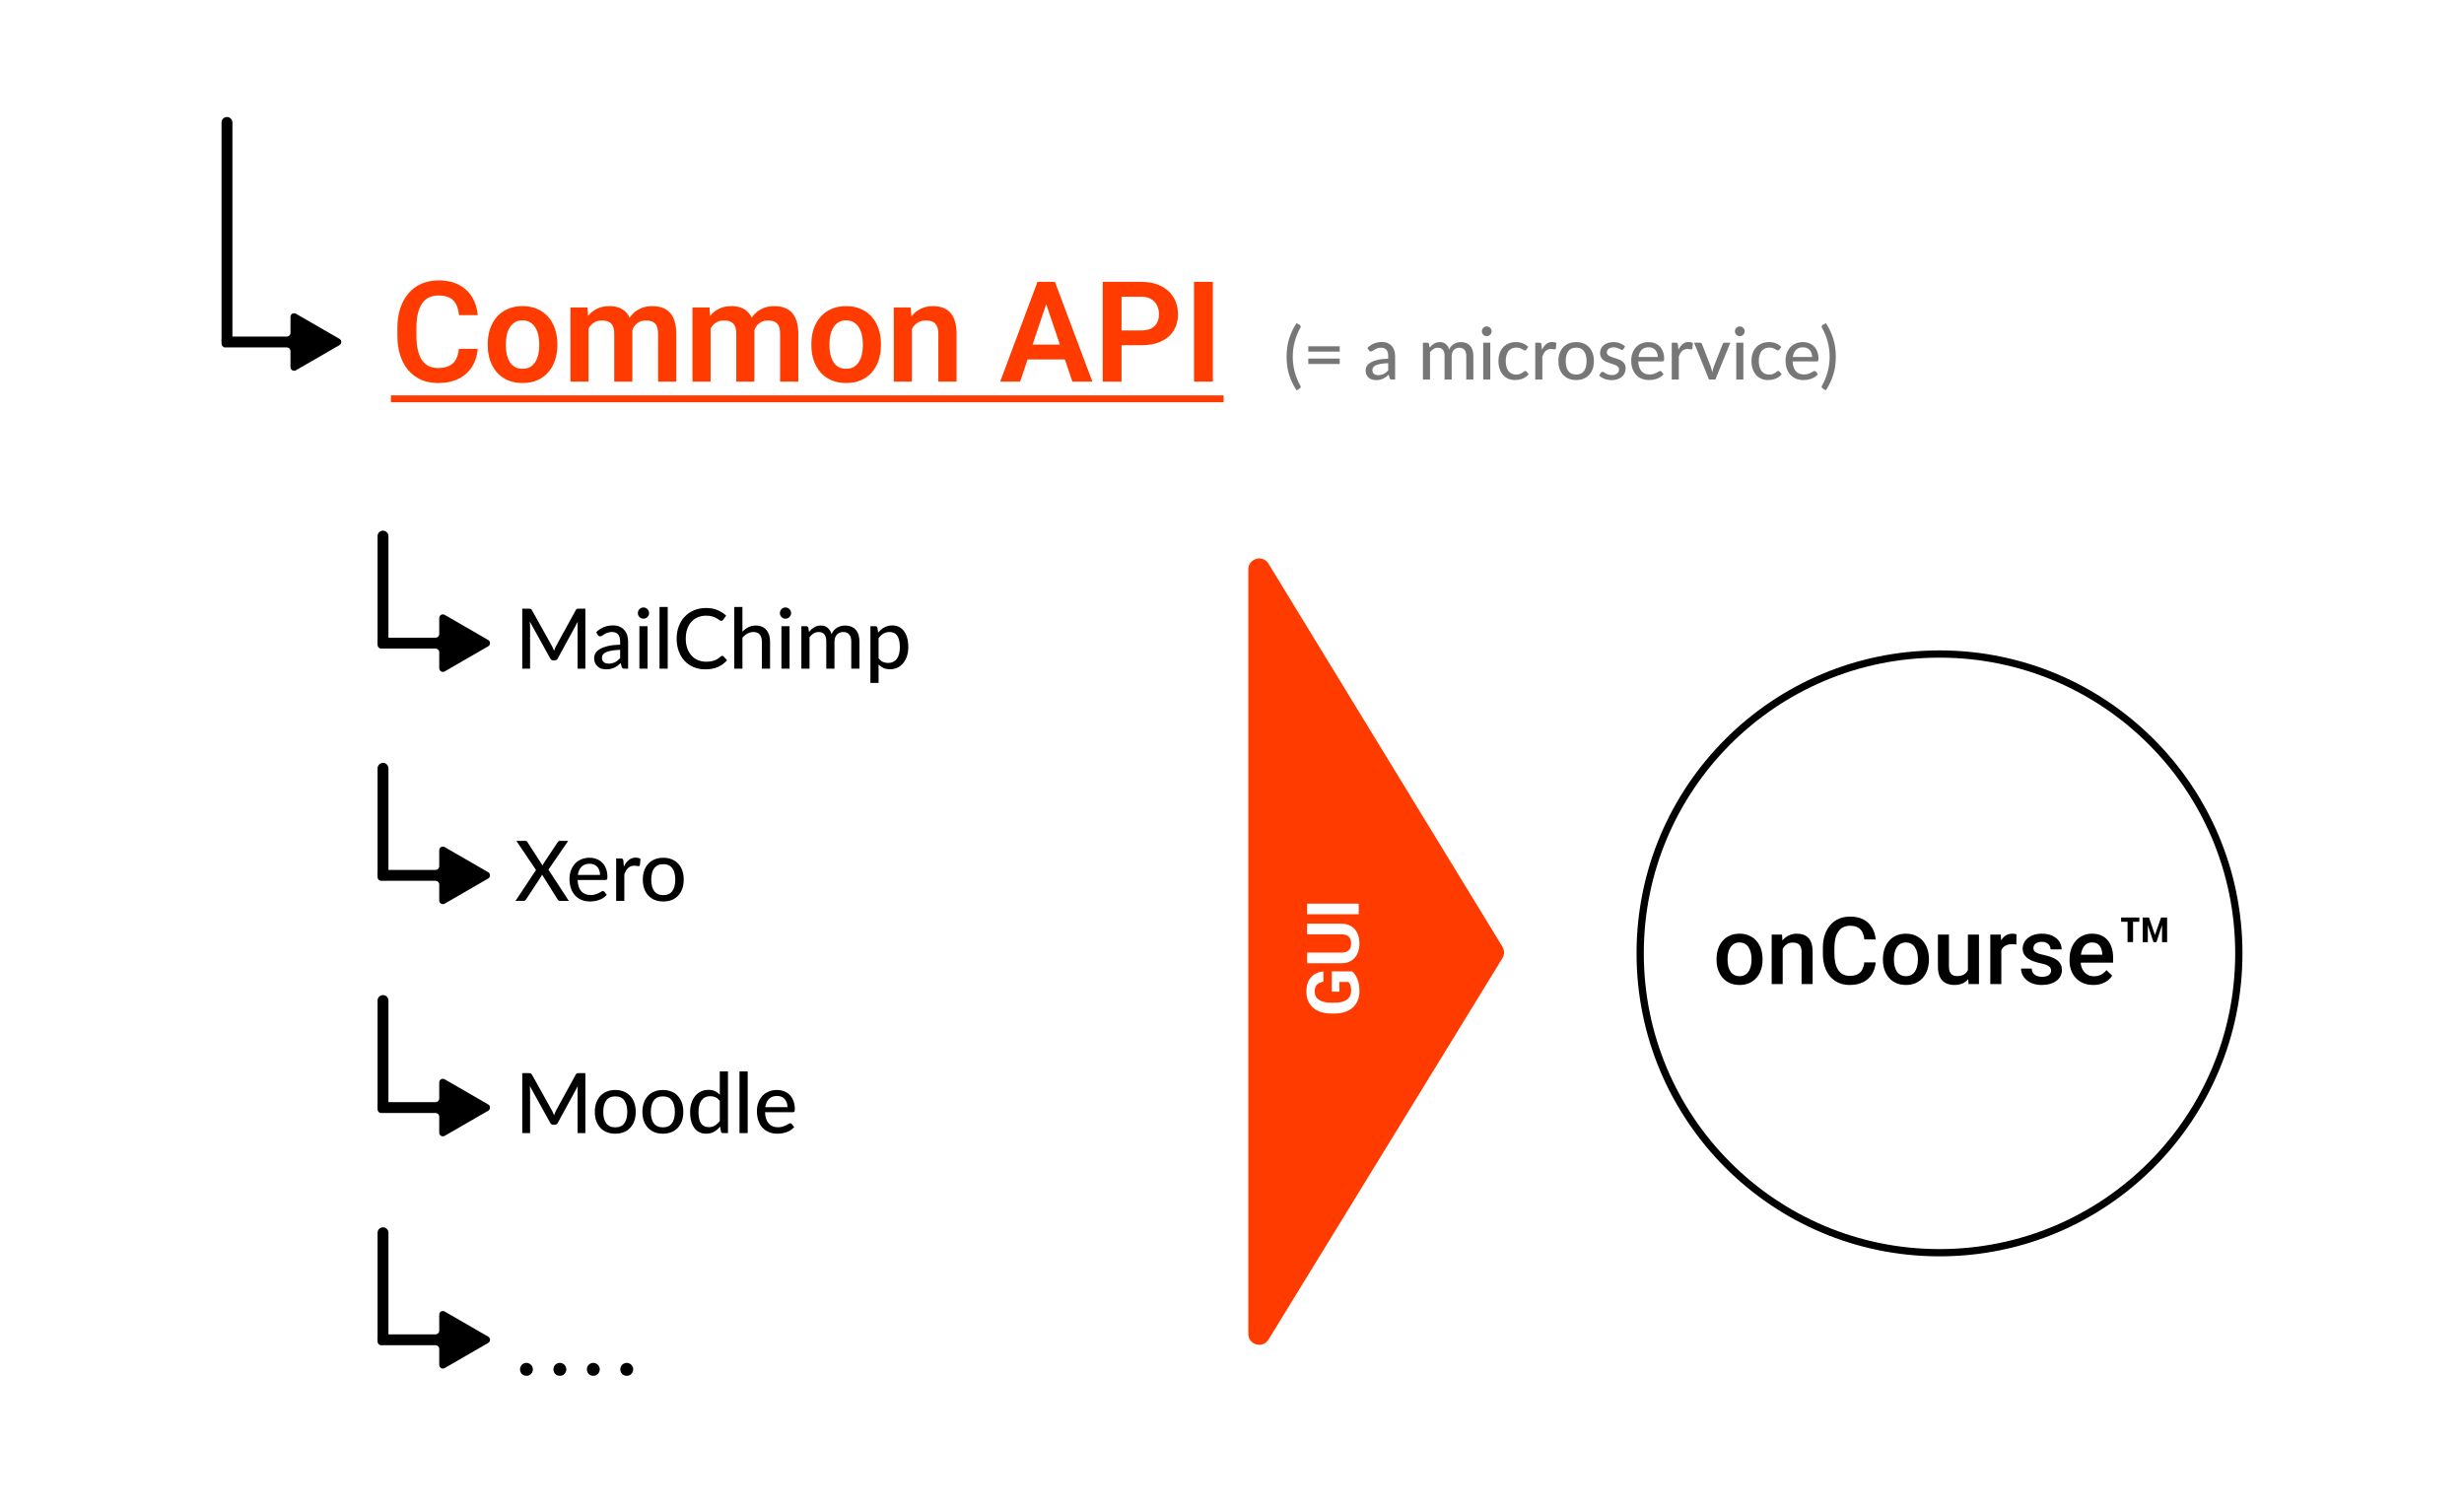 <svg width="737" height="452" viewBox="0 0 737 452" fill="none" xmlns="http://www.w3.org/2000/svg">
<rect width="737" height="452" fill="white"/>
<path fill-rule="evenodd" clip-rule="evenodd" d="M86.883 94.766C86.883 93.931 87.787 93.409 88.511 93.827L101.534 101.345C102.257 101.763 102.257 102.807 101.534 103.225L88.511 110.744C87.787 111.161 86.883 110.639 86.883 109.804V104.998C86.883 104.399 86.397 103.913 85.798 103.913H67.349C66.749 103.913 66.264 103.427 66.264 102.828V101.742C66.264 101.143 66.749 100.657 67.349 100.657H85.798C86.397 100.657 86.883 100.171 86.883 99.572V94.766Z" fill="black"/>
<path fill-rule="evenodd" clip-rule="evenodd" d="M67.891 35C68.79 35 69.519 35.729 69.519 36.628V101.741C69.519 102.641 68.79 103.369 67.891 103.369V103.369C66.993 103.369 66.264 102.641 66.264 101.741V36.628C66.264 35.729 66.993 35 67.891 35V35Z" fill="black"/>
<path fill-rule="evenodd" clip-rule="evenodd" d="M131.379 184.839C131.379 184.003 132.283 183.481 133.006 183.899L146.029 191.417C146.753 191.835 146.753 192.879 146.029 193.297L133.006 200.816C132.283 201.234 131.379 200.711 131.379 199.876V195.07C131.379 194.471 130.893 193.985 130.293 193.985H114.015C113.416 193.985 112.93 193.499 112.93 192.9V191.815C112.93 191.215 113.416 190.729 114.015 190.729H130.293C130.893 190.729 131.379 190.244 131.379 189.644V184.839Z" fill="black"/>
<path fill-rule="evenodd" clip-rule="evenodd" d="M114.558 158.715C115.457 158.715 116.185 159.444 116.185 160.343V191.814C116.185 192.713 115.457 193.442 114.558 193.442V193.442C113.658 193.442 112.93 192.713 112.93 191.814V160.343C112.93 159.444 113.658 158.715 114.558 158.715V158.715Z" fill="black"/>
<path fill-rule="evenodd" clip-rule="evenodd" d="M131.379 254.296C131.379 253.46 132.283 252.938 133.006 253.356L146.029 260.875C146.753 261.292 146.753 262.336 146.029 262.754L133.006 270.273C132.283 270.691 131.379 270.168 131.379 269.333V264.527C131.379 263.928 130.893 263.442 130.293 263.442H114.015C113.416 263.442 112.93 262.956 112.93 262.357V261.272C112.93 260.672 113.416 260.187 114.015 260.187H130.293C130.893 260.187 131.379 259.701 131.379 259.101V254.296Z" fill="black"/>
<path fill-rule="evenodd" clip-rule="evenodd" d="M114.558 228.172C115.457 228.172 116.185 228.901 116.185 229.8V261.271C116.185 262.17 115.457 262.899 114.558 262.899V262.899C113.658 262.899 112.93 262.17 112.93 261.271V229.8C112.93 228.901 113.658 228.172 114.558 228.172V228.172Z" fill="black"/>
<path fill-rule="evenodd" clip-rule="evenodd" d="M131.379 323.749C131.379 322.913 132.283 322.391 133.006 322.809L146.029 330.328C146.753 330.745 146.753 331.79 146.029 332.207L133.006 339.726C132.283 340.144 131.379 339.622 131.379 338.786V333.981C131.379 333.381 130.893 332.895 130.293 332.895H114.015C113.416 332.895 112.93 332.409 112.93 331.81V330.725C112.93 330.126 113.416 329.64 114.015 329.64H130.293C130.893 329.64 131.379 329.154 131.379 328.554V323.749Z" fill="black"/>
<path fill-rule="evenodd" clip-rule="evenodd" d="M114.558 297.625C115.457 297.625 116.185 298.354 116.185 299.253V330.724C116.185 331.623 115.457 332.352 114.558 332.352V332.352C113.658 332.352 112.93 331.623 112.93 330.724V299.253C112.93 298.354 113.658 297.625 114.558 297.625V297.625Z" fill="black"/>
<path fill-rule="evenodd" clip-rule="evenodd" d="M131.379 393.202C131.379 392.367 132.283 391.844 133.006 392.262L146.029 399.781C146.753 400.198 146.753 401.243 146.029 401.66L133.006 409.179C132.283 409.597 131.379 409.075 131.379 408.239V403.434C131.379 402.834 130.893 402.348 130.293 402.348H114.015C113.416 402.348 112.93 401.863 112.93 401.263V400.178C112.93 399.579 113.416 399.093 114.015 399.093H130.293C130.893 399.093 131.379 398.607 131.379 398.008V393.202Z" fill="black"/>
<path fill-rule="evenodd" clip-rule="evenodd" d="M114.558 367.078C115.457 367.078 116.185 367.807 116.185 368.706V400.178C116.185 401.077 115.457 401.805 114.558 401.805V401.805C113.658 401.805 112.93 401.077 112.93 400.178V368.706C112.93 367.807 113.658 367.078 114.558 367.078V367.078Z" fill="black"/>
<path d="M175.088 182.044V199.994H172.763V187.219C172.763 187.027 172.767 186.823 172.775 186.607C172.792 186.39 172.808 186.169 172.825 185.944L166.85 196.907C166.642 197.315 166.321 197.519 165.888 197.519H165.513C165.079 197.519 164.763 197.315 164.563 196.907L158.475 185.907C158.525 186.373 158.55 186.811 158.55 187.219V199.994H156.213V182.044H158.188C158.421 182.044 158.6 182.069 158.725 182.119C158.858 182.161 158.983 182.286 159.1 182.494L165.1 193.244C165.217 193.461 165.325 193.69 165.425 193.932C165.525 194.173 165.621 194.415 165.713 194.657C165.888 194.165 166.092 193.69 166.325 193.232L172.213 182.494C172.321 182.286 172.438 182.161 172.563 182.119C172.696 182.069 172.879 182.044 173.113 182.044H175.088ZM185.487 194.357C184.495 194.39 183.653 194.469 182.962 194.594C182.27 194.711 181.708 194.869 181.274 195.069C180.841 195.269 180.528 195.507 180.337 195.782C180.145 196.048 180.049 196.348 180.049 196.682C180.049 196.998 180.099 197.273 180.199 197.507C180.308 197.732 180.449 197.919 180.624 198.069C180.808 198.211 181.02 198.315 181.262 198.382C181.503 198.448 181.766 198.482 182.049 198.482C182.424 198.482 182.766 198.444 183.074 198.369C183.391 198.294 183.687 198.19 183.962 198.057C184.237 197.915 184.499 197.744 184.749 197.544C184.999 197.344 185.245 197.115 185.487 196.857V194.357ZM178.337 189.069C179.045 188.394 179.812 187.89 180.637 187.557C181.47 187.223 182.383 187.057 183.374 187.057C184.099 187.057 184.741 187.177 185.299 187.419C185.858 187.652 186.328 187.982 186.712 188.407C187.095 188.832 187.383 189.34 187.574 189.932C187.774 190.523 187.874 191.177 187.874 191.894V199.994H186.787C186.545 199.994 186.362 199.957 186.237 199.882C186.112 199.798 186.012 199.648 185.937 199.432L185.674 198.319C185.349 198.619 185.028 198.886 184.712 199.119C184.395 199.344 184.062 199.54 183.712 199.707C183.37 199.865 183.003 199.986 182.612 200.069C182.22 200.152 181.787 200.194 181.312 200.194C180.812 200.194 180.341 200.127 179.899 199.994C179.466 199.852 179.087 199.64 178.762 199.357C178.437 199.073 178.178 198.719 177.987 198.294C177.803 197.869 177.712 197.373 177.712 196.807C177.712 196.307 177.845 195.827 178.112 195.369C178.387 194.902 178.828 194.486 179.437 194.119C180.053 193.752 180.853 193.452 181.837 193.219C182.828 192.986 184.045 192.852 185.487 192.819V191.894C185.487 190.936 185.283 190.219 184.874 189.744C184.466 189.269 183.866 189.032 183.074 189.032C182.541 189.032 182.091 189.098 181.724 189.232C181.366 189.365 181.053 189.515 180.787 189.682C180.528 189.84 180.299 189.986 180.099 190.119C179.908 190.252 179.708 190.319 179.499 190.319C179.333 190.319 179.187 190.273 179.062 190.182C178.945 190.09 178.849 189.982 178.774 189.857L178.337 189.069ZM193.687 187.294V199.994H191.25V187.294H193.687ZM194.15 183.369C194.15 183.594 194.104 183.811 194.012 184.019C193.921 184.219 193.796 184.398 193.637 184.557C193.487 184.707 193.308 184.827 193.1 184.919C192.891 185.002 192.675 185.044 192.45 185.044C192.225 185.044 192.012 185.002 191.812 184.919C191.612 184.827 191.433 184.707 191.275 184.557C191.125 184.398 191.004 184.219 190.912 184.019C190.829 183.811 190.787 183.594 190.787 183.369C190.787 183.136 190.829 182.919 190.912 182.719C191.004 182.511 191.125 182.332 191.275 182.182C191.433 182.023 191.612 181.902 191.812 181.819C192.012 181.727 192.225 181.682 192.45 181.682C192.675 181.682 192.891 181.727 193.1 181.819C193.308 181.902 193.487 182.023 193.637 182.182C193.796 182.332 193.921 182.511 194.012 182.719C194.104 182.919 194.15 183.136 194.15 183.369ZM199.716 181.544V199.994H197.266V181.544H199.716ZM216.016 196.144C216.166 196.144 216.295 196.202 216.403 196.319L217.453 197.469C216.72 198.336 215.824 199.007 214.766 199.482C213.716 199.957 212.449 200.194 210.966 200.194C209.666 200.194 208.486 199.969 207.428 199.519C206.378 199.069 205.478 198.44 204.728 197.632C203.986 196.823 203.411 195.857 203.003 194.732C202.595 193.607 202.391 192.369 202.391 191.019C202.391 189.669 202.603 188.432 203.028 187.307C203.461 186.182 204.066 185.215 204.841 184.407C205.616 183.598 206.541 182.969 207.616 182.519C208.699 182.069 209.895 181.844 211.203 181.844C212.478 181.844 213.611 182.052 214.603 182.469C215.595 182.886 216.457 183.44 217.191 184.132L216.316 185.369C216.257 185.461 216.182 185.536 216.091 185.594C216.007 185.652 215.895 185.682 215.753 185.682C215.595 185.682 215.407 185.602 215.191 185.444C214.982 185.286 214.703 185.111 214.353 184.919C214.011 184.719 213.586 184.54 213.078 184.382C212.57 184.223 211.936 184.144 211.178 184.144C210.286 184.144 209.47 184.302 208.728 184.619C207.986 184.927 207.345 185.377 206.803 185.969C206.27 186.552 205.853 187.273 205.553 188.132C205.261 188.982 205.116 189.944 205.116 191.019C205.116 192.111 205.27 193.082 205.578 193.932C205.886 194.782 206.311 195.502 206.853 196.094C207.395 196.686 208.032 197.136 208.766 197.444C209.499 197.752 210.291 197.907 211.141 197.907C211.657 197.907 212.12 197.877 212.528 197.819C212.945 197.752 213.324 197.657 213.666 197.532C214.016 197.407 214.345 197.248 214.653 197.057C214.961 196.857 215.266 196.619 215.566 196.344C215.632 196.286 215.703 196.24 215.778 196.207C215.853 196.165 215.932 196.144 216.016 196.144ZM222.066 188.907C222.599 188.365 223.187 187.927 223.829 187.594C224.479 187.261 225.224 187.094 226.066 187.094C226.766 187.094 227.379 187.211 227.904 187.444C228.437 187.677 228.883 188.007 229.241 188.432C229.599 188.848 229.87 189.352 230.054 189.944C230.237 190.536 230.329 191.19 230.329 191.907V199.994H227.879V191.907C227.879 190.998 227.67 190.294 227.254 189.794C226.837 189.286 226.199 189.032 225.341 189.032C224.716 189.032 224.129 189.182 223.579 189.482C223.037 189.773 222.533 190.173 222.066 190.682V199.994H219.629V181.544H222.066V188.907ZM236.168 187.294V199.994H233.73V187.294H236.168ZM236.63 183.369C236.63 183.594 236.584 183.811 236.493 184.019C236.401 184.219 236.276 184.398 236.118 184.557C235.968 184.707 235.789 184.827 235.58 184.919C235.372 185.002 235.155 185.044 234.93 185.044C234.705 185.044 234.493 185.002 234.293 184.919C234.093 184.827 233.914 184.707 233.755 184.557C233.605 184.398 233.484 184.219 233.393 184.019C233.309 183.811 233.268 183.594 233.268 183.369C233.268 183.136 233.309 182.919 233.393 182.719C233.484 182.511 233.605 182.332 233.755 182.182C233.914 182.023 234.093 181.902 234.293 181.819C234.493 181.727 234.705 181.682 234.93 181.682C235.155 181.682 235.372 181.727 235.58 181.819C235.789 181.902 235.968 182.023 236.118 182.182C236.276 182.332 236.401 182.511 236.493 182.719C236.584 182.919 236.63 183.136 236.63 183.369ZM239.697 199.994V187.294H241.159C241.501 187.294 241.714 187.457 241.797 187.782L241.972 188.994C242.439 188.436 242.955 187.982 243.522 187.632C244.097 187.273 244.768 187.094 245.534 187.094C246.376 187.094 247.059 187.327 247.584 187.794C248.109 188.252 248.493 188.877 248.734 189.669C248.918 189.219 249.155 188.832 249.447 188.507C249.739 188.182 250.064 187.915 250.422 187.707C250.78 187.498 251.159 187.344 251.559 187.244C251.968 187.144 252.38 187.094 252.797 187.094C253.472 187.094 254.072 187.202 254.597 187.419C255.13 187.627 255.58 187.936 255.947 188.344C256.314 188.752 256.593 189.257 256.784 189.857C256.976 190.457 257.072 191.14 257.072 191.907V199.994H254.622V191.907C254.622 190.957 254.414 190.24 253.997 189.757C253.589 189.273 252.989 189.032 252.197 189.032C251.847 189.032 251.514 189.094 251.197 189.219C250.88 189.336 250.601 189.515 250.359 189.757C250.126 189.998 249.939 190.298 249.797 190.657C249.664 191.015 249.597 191.432 249.597 191.907V199.994H247.147V191.907C247.147 190.923 246.951 190.198 246.559 189.732C246.168 189.265 245.593 189.032 244.834 189.032C244.309 189.032 243.822 189.169 243.372 189.444C242.922 189.719 242.509 190.094 242.134 190.569V199.994H239.697ZM262.789 196.869C263.189 197.394 263.618 197.761 264.076 197.969C264.543 198.177 265.064 198.282 265.639 198.282C266.755 198.282 267.618 197.882 268.226 197.082C268.843 196.273 269.151 195.098 269.151 193.557C269.151 192.748 269.08 192.061 268.939 191.494C268.805 190.919 268.605 190.452 268.339 190.094C268.08 189.727 267.76 189.461 267.376 189.294C266.993 189.119 266.56 189.032 266.076 189.032C265.368 189.032 264.751 189.19 264.226 189.507C263.71 189.823 263.23 190.273 262.789 190.857V196.869ZM262.664 189.194C262.93 188.877 263.214 188.59 263.514 188.332C263.822 188.065 264.151 187.84 264.501 187.657C264.851 187.465 265.222 187.319 265.614 187.219C266.014 187.111 266.439 187.057 266.889 187.057C267.614 187.057 268.268 187.198 268.851 187.482C269.443 187.765 269.947 188.182 270.364 188.732C270.78 189.282 271.101 189.961 271.326 190.769C271.56 191.577 271.676 192.507 271.676 193.557C271.676 194.498 271.547 195.373 271.289 196.182C271.039 196.982 270.676 197.677 270.201 198.269C269.735 198.861 269.16 199.327 268.476 199.669C267.801 200.002 267.039 200.169 266.189 200.169C265.43 200.169 264.78 200.044 264.239 199.794C263.697 199.544 263.214 199.194 262.789 198.744V204.257H260.351V187.294H261.814C262.155 187.294 262.368 187.457 262.451 187.782L262.664 189.194Z" fill="black"/>
<path d="M386.673 106.702C386.673 108.236 386.864 109.73 387.248 111.184C387.631 112.639 388.192 114.017 388.93 115.319C389.053 115.558 389.086 115.742 389.028 115.873C388.97 116.003 388.879 116.108 388.756 116.187L387.812 116.762C387.27 115.93 386.807 115.102 386.423 114.277C386.047 113.46 385.739 112.639 385.501 111.814C385.269 110.982 385.099 110.143 384.991 109.296C384.882 108.45 384.828 107.585 384.828 106.702C384.828 105.812 384.882 104.944 384.991 104.098C385.099 103.251 385.269 102.416 385.501 101.591C385.739 100.759 386.047 99.934 386.423 99.117C386.807 98.292 387.27 97.463 387.812 96.631L388.756 97.207C388.879 97.286 388.97 97.391 389.028 97.521C389.086 97.652 389.053 97.836 388.93 98.075C388.192 99.377 387.631 100.759 387.248 102.22C386.864 103.675 386.673 105.169 386.673 106.702ZM391.319 107.256H400.717V108.862H391.319V107.256ZM391.319 103.566H400.717V105.172H391.319V103.566ZM415.216 108.623C414.355 108.652 413.624 108.721 413.023 108.829C412.423 108.931 411.935 109.068 411.558 109.242C411.182 109.415 410.911 109.622 410.744 109.86C410.578 110.092 410.495 110.352 410.495 110.642C410.495 110.917 410.538 111.155 410.625 111.358C410.719 111.553 410.842 111.716 410.994 111.846C411.153 111.969 411.338 112.06 411.547 112.118C411.757 112.176 411.985 112.204 412.231 112.204C412.557 112.204 412.853 112.172 413.121 112.107C413.396 112.042 413.653 111.951 413.892 111.835C414.13 111.712 414.358 111.564 414.575 111.391C414.792 111.217 415.006 111.018 415.216 110.794V108.623ZM409.008 104.033C409.623 103.447 410.289 103.009 411.005 102.72C411.728 102.43 412.521 102.285 413.382 102.285C414.011 102.285 414.568 102.39 415.053 102.6C415.537 102.803 415.946 103.089 416.279 103.458C416.612 103.826 416.861 104.268 417.028 104.781C417.202 105.295 417.288 105.863 417.288 106.485V113.518H416.344C416.134 113.518 415.975 113.485 415.867 113.42C415.758 113.348 415.671 113.217 415.606 113.029L415.378 112.063C415.096 112.324 414.818 112.555 414.543 112.758C414.268 112.953 413.978 113.123 413.675 113.268C413.378 113.405 413.06 113.51 412.72 113.583C412.379 113.655 412.003 113.691 411.591 113.691C411.157 113.691 410.748 113.633 410.365 113.518C409.988 113.395 409.659 113.21 409.377 112.964C409.095 112.718 408.871 112.411 408.704 112.042C408.545 111.673 408.465 111.242 408.465 110.75C408.465 110.316 408.581 109.9 408.813 109.502C409.051 109.097 409.435 108.735 409.963 108.417C410.498 108.099 411.193 107.838 412.047 107.636C412.908 107.433 413.964 107.317 415.216 107.288V106.485C415.216 105.653 415.038 105.031 414.684 104.619C414.329 104.206 413.808 104 413.121 104C412.658 104 412.267 104.058 411.949 104.174C411.638 104.29 411.367 104.42 411.135 104.564C410.911 104.702 410.712 104.829 410.538 104.944C410.372 105.06 410.198 105.118 410.017 105.118C409.873 105.118 409.746 105.078 409.637 104.999C409.536 104.919 409.453 104.825 409.388 104.716L409.008 104.033ZM425.611 113.518V102.492H426.881C427.177 102.492 427.362 102.633 427.434 102.915L427.586 103.968C427.991 103.483 428.44 103.089 428.932 102.785C429.431 102.474 430.013 102.318 430.679 102.318C431.41 102.318 432.003 102.521 432.459 102.926C432.915 103.324 433.247 103.866 433.457 104.554C433.616 104.163 433.823 103.826 434.076 103.544C434.329 103.262 434.611 103.031 434.922 102.85C435.233 102.669 435.563 102.535 435.91 102.448C436.264 102.361 436.622 102.318 436.984 102.318C437.57 102.318 438.091 102.412 438.547 102.6C439.01 102.781 439.401 103.049 439.719 103.403C440.037 103.758 440.28 104.195 440.446 104.716C440.612 105.237 440.696 105.831 440.696 106.496V113.518H438.569V106.496C438.569 105.671 438.388 105.049 438.026 104.63C437.671 104.21 437.151 104 436.463 104C436.159 104 435.87 104.054 435.595 104.163C435.32 104.264 435.078 104.42 434.868 104.63C434.665 104.839 434.503 105.1 434.38 105.411C434.264 105.722 434.206 106.084 434.206 106.496V113.518H432.079V106.496C432.079 105.642 431.909 105.013 431.569 104.608C431.229 104.203 430.73 104 430.071 104C429.615 104 429.192 104.12 428.802 104.358C428.411 104.597 428.053 104.923 427.727 105.335V113.518H425.611ZM445.757 102.492V113.518H443.64V102.492H445.757ZM446.158 99.084C446.158 99.279 446.118 99.468 446.039 99.648C445.959 99.822 445.851 99.978 445.713 100.115C445.583 100.245 445.427 100.35 445.246 100.43C445.066 100.502 444.878 100.538 444.682 100.538C444.487 100.538 444.302 100.502 444.129 100.43C443.955 100.35 443.8 100.245 443.662 100.115C443.532 99.978 443.427 99.822 443.347 99.648C443.275 99.468 443.239 99.279 443.239 99.084C443.239 98.882 443.275 98.693 443.347 98.52C443.427 98.339 443.532 98.183 443.662 98.053C443.8 97.916 443.955 97.811 444.129 97.738C444.302 97.659 444.487 97.619 444.682 97.619C444.878 97.619 445.066 97.659 445.246 97.738C445.427 97.811 445.583 97.916 445.713 98.053C445.851 98.183 445.959 98.339 446.039 98.52C446.118 98.693 446.158 98.882 446.158 99.084ZM456.547 104.554C456.482 104.633 456.417 104.698 456.352 104.749C456.294 104.792 456.207 104.814 456.091 104.814C455.976 104.814 455.853 104.771 455.723 104.684C455.6 104.59 455.44 104.492 455.245 104.391C455.057 104.282 454.825 104.185 454.55 104.098C454.283 104.004 453.95 103.957 453.552 103.957C453.031 103.957 452.572 104.051 452.174 104.239C451.776 104.427 451.443 104.695 451.175 105.042C450.915 105.389 450.716 105.812 450.579 106.312C450.441 106.811 450.372 107.372 450.372 107.994C450.372 108.638 450.445 109.213 450.589 109.719C450.734 110.218 450.94 110.642 451.208 110.989C451.476 111.329 451.801 111.589 452.185 111.77C452.568 111.944 452.995 112.031 453.465 112.031C453.921 112.031 454.297 111.977 454.594 111.868C454.89 111.752 455.136 111.629 455.332 111.499C455.527 111.369 455.69 111.249 455.82 111.141C455.95 111.025 456.084 110.967 456.222 110.967C456.395 110.967 456.529 111.032 456.623 111.163L457.231 111.944C456.978 112.255 456.692 112.519 456.374 112.736C456.063 112.953 455.73 113.131 455.375 113.268C455.021 113.405 454.648 113.507 454.257 113.572C453.874 113.637 453.483 113.67 453.085 113.67C452.398 113.67 451.754 113.543 451.154 113.29C450.56 113.036 450.043 112.667 449.602 112.183C449.168 111.698 448.824 111.105 448.571 110.403C448.318 109.694 448.191 108.891 448.191 107.994C448.191 107.176 448.303 106.42 448.527 105.726C448.759 105.031 449.095 104.434 449.537 103.935C449.985 103.429 450.535 103.034 451.186 102.752C451.837 102.463 452.583 102.318 453.422 102.318C454.21 102.318 454.905 102.445 455.505 102.698C456.106 102.951 456.641 103.309 457.112 103.772L456.547 104.554ZM461.203 104.608C461.558 103.884 461.985 103.316 462.484 102.904C462.983 102.492 463.584 102.285 464.285 102.285C464.524 102.285 464.748 102.314 464.958 102.372C465.175 102.423 465.363 102.503 465.522 102.611L465.381 104.206C465.331 104.402 465.211 104.499 465.023 104.499C464.922 104.499 464.77 104.481 464.567 104.445C464.365 104.402 464.148 104.38 463.916 104.38C463.576 104.38 463.276 104.431 463.016 104.532C462.755 104.626 462.52 104.771 462.31 104.966C462.108 105.154 461.927 105.389 461.768 105.671C461.608 105.946 461.46 106.261 461.323 106.616V113.518H459.206V102.492H460.422C460.653 102.492 460.809 102.535 460.889 102.622C460.975 102.701 461.037 102.846 461.073 103.056L461.203 104.608ZM471.451 102.318C472.261 102.318 472.992 102.452 473.643 102.72C474.302 102.98 474.859 103.36 475.315 103.859C475.778 104.351 476.132 104.948 476.378 105.65C476.624 106.344 476.747 107.126 476.747 107.994C476.747 108.862 476.624 109.647 476.378 110.349C476.132 111.05 475.778 111.647 475.315 112.139C474.859 112.631 474.302 113.011 473.643 113.279C472.992 113.539 472.261 113.67 471.451 113.67C470.634 113.67 469.896 113.539 469.237 113.279C468.586 113.011 468.029 112.631 467.566 112.139C467.103 111.647 466.745 111.05 466.492 110.349C466.246 109.647 466.123 108.862 466.123 107.994C466.123 107.126 466.246 106.344 466.492 105.65C466.745 104.948 467.103 104.351 467.566 103.859C468.029 103.36 468.586 102.98 469.237 102.72C469.896 102.452 470.634 102.318 471.451 102.318ZM471.451 112.02C472.493 112.02 473.271 111.669 473.784 110.967C474.298 110.266 474.555 109.278 474.555 108.005C474.555 106.731 474.298 105.744 473.784 105.042C473.271 104.333 472.493 103.978 471.451 103.978C470.395 103.978 469.606 104.333 469.085 105.042C468.572 105.744 468.315 106.731 468.315 108.005C468.315 109.278 468.572 110.266 469.085 110.967C469.606 111.669 470.395 112.02 471.451 112.02ZM485.61 104.391C485.552 104.485 485.49 104.554 485.425 104.597C485.36 104.633 485.277 104.651 485.176 104.651C485.06 104.651 484.93 104.611 484.785 104.532C484.648 104.452 484.478 104.365 484.275 104.271C484.08 104.177 483.848 104.091 483.58 104.011C483.313 103.931 482.994 103.892 482.625 103.892C482.322 103.892 482.043 103.931 481.79 104.011C481.544 104.083 481.334 104.188 481.16 104.326C480.987 104.456 480.853 104.615 480.759 104.803C480.665 104.984 480.618 105.179 480.618 105.389C480.618 105.664 480.697 105.892 480.857 106.073C481.023 106.254 481.236 106.409 481.497 106.54C481.765 106.67 482.065 106.789 482.398 106.898C482.738 106.999 483.081 107.108 483.429 107.223C483.783 107.339 484.127 107.473 484.459 107.625C484.8 107.769 485.1 107.954 485.36 108.178C485.628 108.395 485.841 108.659 486.001 108.97C486.167 109.282 486.25 109.661 486.25 110.11C486.25 110.624 486.156 111.101 485.968 111.542C485.787 111.977 485.516 112.353 485.154 112.671C484.8 112.989 484.358 113.239 483.83 113.42C483.302 113.601 482.698 113.691 482.018 113.691C481.258 113.691 480.556 113.565 479.912 113.311C479.268 113.058 478.729 112.736 478.295 112.346L478.795 111.532C478.852 111.43 478.925 111.354 479.012 111.304C479.098 111.246 479.214 111.217 479.359 111.217C479.496 111.217 479.637 111.268 479.782 111.369C479.927 111.47 480.1 111.582 480.303 111.705C480.506 111.821 480.752 111.93 481.041 112.031C481.33 112.125 481.692 112.172 482.126 112.172C482.488 112.172 482.803 112.128 483.07 112.042C483.338 111.948 483.559 111.825 483.732 111.673C483.913 111.514 484.047 111.333 484.134 111.13C484.221 110.928 484.264 110.714 484.264 110.49C484.264 110.2 484.181 109.962 484.015 109.774C483.855 109.578 483.642 109.412 483.374 109.274C483.114 109.137 482.814 109.018 482.474 108.916C482.133 108.815 481.786 108.706 481.432 108.591C481.077 108.475 480.73 108.341 480.39 108.189C480.05 108.037 479.746 107.845 479.478 107.614C479.218 107.382 479.004 107.1 478.838 106.767C478.679 106.435 478.599 106.03 478.599 105.552C478.599 105.125 478.686 104.716 478.86 104.326C479.041 103.935 479.297 103.591 479.63 103.295C479.97 102.998 480.386 102.763 480.878 102.589C481.377 102.408 481.945 102.318 482.582 102.318C483.313 102.318 483.971 102.434 484.557 102.665C485.15 102.897 485.657 103.215 486.076 103.62L485.61 104.391ZM495.845 106.778C495.845 106.359 495.784 105.972 495.661 105.617C495.545 105.263 495.371 104.955 495.14 104.695C494.908 104.434 494.626 104.232 494.293 104.087C493.96 103.942 493.577 103.87 493.143 103.87C492.253 103.87 491.551 104.127 491.037 104.64C490.531 105.154 490.209 105.867 490.072 106.778H495.845ZM497.592 111.944C497.332 112.248 497.032 112.512 496.692 112.736C496.351 112.953 495.99 113.131 495.606 113.268C495.223 113.405 494.825 113.507 494.413 113.572C494.007 113.637 493.606 113.67 493.208 113.67C492.448 113.67 491.743 113.543 491.092 113.29C490.448 113.029 489.887 112.653 489.41 112.161C488.939 111.662 488.57 111.047 488.303 110.316C488.042 109.578 487.912 108.732 487.912 107.777C487.912 107.01 488.031 106.297 488.27 105.639C488.509 104.973 488.849 104.394 489.29 103.902C489.739 103.41 490.285 103.023 490.929 102.741C491.573 102.459 492.296 102.318 493.099 102.318C493.772 102.318 494.391 102.43 494.955 102.654C495.527 102.871 496.019 103.19 496.431 103.609C496.843 104.029 497.165 104.546 497.397 105.161C497.636 105.776 497.755 106.478 497.755 107.267C497.755 107.592 497.719 107.813 497.647 107.929C497.574 108.037 497.44 108.091 497.245 108.091H490.017C490.039 108.75 490.133 109.325 490.3 109.817C490.466 110.302 490.694 110.707 490.983 111.032C491.28 111.358 491.631 111.6 492.036 111.76C492.441 111.919 492.893 111.998 493.392 111.998C493.863 111.998 494.268 111.944 494.608 111.835C494.955 111.727 495.252 111.611 495.498 111.488C495.751 111.358 495.961 111.239 496.127 111.13C496.301 111.022 496.453 110.967 496.583 110.967C496.757 110.967 496.89 111.032 496.985 111.163L497.592 111.944ZM502.026 104.608C502.381 103.884 502.808 103.316 503.307 102.904C503.806 102.492 504.407 102.285 505.108 102.285C505.347 102.285 505.572 102.314 505.781 102.372C505.998 102.423 506.186 102.503 506.346 102.611L506.205 104.206C506.154 104.402 506.035 104.499 505.846 104.499C505.745 104.499 505.593 104.481 505.391 104.445C505.188 104.402 504.971 104.38 504.74 104.38C504.399 104.38 504.099 104.431 503.839 104.532C503.578 104.626 503.343 104.771 503.133 104.966C502.931 105.154 502.75 105.389 502.591 105.671C502.432 105.946 502.283 106.261 502.146 106.616V113.518H500.03V102.492H501.245C501.477 102.492 501.632 102.535 501.712 102.622C501.799 102.701 501.86 102.846 501.896 103.056L502.026 104.608ZM517.55 102.492L513.079 113.518H511.169L506.697 102.492H508.445C508.611 102.492 508.749 102.531 508.857 102.611C508.966 102.691 509.038 102.792 509.074 102.915L511.711 109.687C511.805 109.969 511.885 110.251 511.95 110.533C512.022 110.808 512.087 111.083 512.145 111.358C512.203 111.083 512.268 110.808 512.341 110.533C512.413 110.258 512.5 109.976 512.601 109.687L515.271 102.915C515.314 102.792 515.39 102.691 515.499 102.611C515.607 102.531 515.737 102.492 515.889 102.492H517.55ZM521.447 102.492V113.518H519.331V102.492H521.447ZM521.848 99.084C521.848 99.279 521.809 99.468 521.729 99.648C521.649 99.822 521.541 99.978 521.404 100.115C521.273 100.245 521.118 100.35 520.937 100.43C520.756 100.502 520.568 100.538 520.373 100.538C520.177 100.538 519.993 100.502 519.819 100.43C519.645 100.35 519.49 100.245 519.352 100.115C519.222 99.978 519.117 99.822 519.038 99.648C518.965 99.468 518.929 99.279 518.929 99.084C518.929 98.882 518.965 98.693 519.038 98.52C519.117 98.339 519.222 98.183 519.352 98.053C519.49 97.916 519.645 97.811 519.819 97.738C519.993 97.659 520.177 97.619 520.373 97.619C520.568 97.619 520.756 97.659 520.937 97.738C521.118 97.811 521.273 97.916 521.404 98.053C521.541 98.183 521.649 98.339 521.729 98.52C521.809 98.693 521.848 98.882 521.848 99.084ZM532.238 104.554C532.173 104.633 532.107 104.698 532.042 104.749C531.984 104.792 531.898 104.814 531.782 104.814C531.666 104.814 531.543 104.771 531.413 104.684C531.29 104.59 531.131 104.492 530.935 104.391C530.747 104.282 530.516 104.185 530.241 104.098C529.973 104.004 529.64 103.957 529.242 103.957C528.721 103.957 528.262 104.051 527.864 104.239C527.466 104.427 527.133 104.695 526.866 105.042C526.605 105.389 526.406 105.812 526.269 106.312C526.131 106.811 526.063 107.372 526.063 107.994C526.063 108.638 526.135 109.213 526.28 109.719C526.424 110.218 526.631 110.642 526.898 110.989C527.166 111.329 527.492 111.589 527.875 111.77C528.258 111.944 528.685 112.031 529.156 112.031C529.611 112.031 529.988 111.977 530.284 111.868C530.581 111.752 530.827 111.629 531.022 111.499C531.218 111.369 531.38 111.249 531.511 111.141C531.641 111.025 531.775 110.967 531.912 110.967C532.086 110.967 532.22 111.032 532.314 111.163L532.921 111.944C532.668 112.255 532.382 112.519 532.064 112.736C531.753 112.953 531.42 113.131 531.066 113.268C530.711 113.405 530.338 113.507 529.948 113.572C529.564 113.637 529.174 113.67 528.776 113.67C528.088 113.67 527.445 113.543 526.844 113.29C526.251 113.036 525.733 112.667 525.292 112.183C524.858 111.698 524.514 111.105 524.261 110.403C524.008 109.694 523.881 108.891 523.881 107.994C523.881 107.176 523.994 106.42 524.218 105.726C524.449 105.031 524.786 104.434 525.227 103.935C525.676 103.429 526.225 103.034 526.877 102.752C527.528 102.463 528.273 102.318 529.112 102.318C529.901 102.318 530.595 102.445 531.196 102.698C531.796 102.951 532.332 103.309 532.802 103.772L532.238 104.554ZM542.01 106.778C542.01 106.359 541.948 105.972 541.825 105.617C541.709 105.263 541.536 104.955 541.304 104.695C541.073 104.434 540.791 104.232 540.458 104.087C540.125 103.942 539.741 103.87 539.307 103.87C538.417 103.87 537.716 104.127 537.202 104.64C536.696 105.154 536.374 105.867 536.236 106.778H542.01ZM543.757 111.944C543.496 112.248 543.196 112.512 542.856 112.736C542.516 112.953 542.154 113.131 541.771 113.268C541.387 113.405 540.989 113.507 540.577 113.572C540.172 113.637 539.77 113.67 539.372 113.67C538.613 113.67 537.907 113.543 537.256 113.29C536.612 113.029 536.052 112.653 535.574 112.161C535.104 111.662 534.735 111.047 534.467 110.316C534.207 109.578 534.077 108.732 534.077 107.777C534.077 107.01 534.196 106.297 534.435 105.639C534.673 104.973 535.013 104.394 535.455 103.902C535.903 103.41 536.45 103.023 537.094 102.741C537.737 102.459 538.461 102.318 539.264 102.318C539.937 102.318 540.555 102.43 541.12 102.654C541.691 102.871 542.183 103.19 542.596 103.609C543.008 104.029 543.33 104.546 543.561 105.161C543.8 105.776 543.92 106.478 543.92 107.267C543.92 107.592 543.883 107.813 543.811 107.929C543.739 108.037 543.605 108.091 543.41 108.091H536.182C536.204 108.75 536.298 109.325 536.464 109.817C536.63 110.302 536.858 110.707 537.148 111.032C537.444 111.358 537.795 111.6 538.2 111.76C538.606 111.919 539.058 111.998 539.557 111.998C540.027 111.998 540.432 111.944 540.772 111.835C541.12 111.727 541.416 111.611 541.662 111.488C541.916 111.358 542.125 111.239 542.292 111.13C542.465 111.022 542.617 110.967 542.748 110.967C542.921 110.967 543.055 111.032 543.149 111.163L543.757 111.944ZM547.259 106.702C547.259 105.169 547.064 103.675 546.673 102.22C546.29 100.759 545.729 99.377 544.991 98.075C544.868 97.836 544.835 97.652 544.893 97.521C544.958 97.391 545.052 97.286 545.175 97.207L546.12 96.631C546.662 97.463 547.122 98.292 547.498 99.117C547.874 99.934 548.181 100.759 548.42 101.591C548.659 102.416 548.833 103.251 548.941 104.098C549.05 104.944 549.104 105.812 549.104 106.702C549.104 107.585 549.05 108.45 548.941 109.296C548.833 110.143 548.659 110.982 548.42 111.814C548.181 112.639 547.874 113.46 547.498 114.277C547.122 115.102 546.662 115.93 546.12 116.762L545.175 116.187C545.052 116.108 544.958 116.003 544.893 115.873C544.835 115.742 544.868 115.558 544.991 115.319C545.729 114.017 546.29 112.639 546.673 111.184C547.064 109.73 547.259 108.236 547.259 106.702Z" fill="#777777"/>
<path d="M137.253 104.331H142.893C142.742 106.327 142.188 108.098 141.231 109.643C140.274 111.174 138.941 112.377 137.232 113.252C135.523 114.127 133.452 114.564 131.019 114.564C129.146 114.564 127.457 114.236 125.953 113.58C124.463 112.91 123.185 111.96 122.118 110.729C121.065 109.485 120.259 107.995 119.698 106.259C119.138 104.509 118.857 102.547 118.857 100.373V98.097C118.857 95.923 119.145 93.961 119.719 92.211C120.293 90.461 121.113 88.971 122.18 87.74C123.26 86.496 124.552 85.539 126.056 84.869C127.573 84.199 129.269 83.864 131.142 83.864C133.575 83.864 135.633 84.315 137.314 85.218C138.996 86.106 140.302 87.33 141.231 88.889C142.161 90.447 142.722 92.238 142.913 94.262H137.273C137.164 93.004 136.891 91.938 136.453 91.062C136.029 90.188 135.387 89.524 134.525 89.073C133.678 88.608 132.55 88.376 131.142 88.376C130.048 88.376 129.084 88.581 128.25 88.991C127.43 89.401 126.746 90.017 126.199 90.837C125.652 91.644 125.242 92.655 124.969 93.872C124.695 95.075 124.559 96.47 124.559 98.056V100.373C124.559 101.891 124.682 103.251 124.928 104.454C125.174 105.657 125.557 106.676 126.076 107.51C126.596 108.344 127.266 108.979 128.086 109.417C128.906 109.854 129.884 110.073 131.019 110.073C132.399 110.073 133.521 109.854 134.382 109.417C135.257 108.979 135.92 108.337 136.371 107.489C136.836 106.642 137.13 105.589 137.253 104.331ZM145.887 103.285V102.854C145.887 101.228 146.119 99.731 146.584 98.363C147.049 96.982 147.726 95.786 148.614 94.774C149.503 93.763 150.59 92.977 151.875 92.416C153.16 91.842 154.623 91.555 156.264 91.555C157.932 91.555 159.408 91.842 160.693 92.416C161.992 92.977 163.086 93.763 163.975 94.774C164.863 95.786 165.54 96.982 166.005 98.363C166.47 99.731 166.702 101.228 166.702 102.854V103.285C166.702 104.898 166.47 106.396 166.005 107.776C165.54 109.144 164.863 110.34 163.975 111.365C163.086 112.377 161.999 113.163 160.714 113.724C159.429 114.284 157.959 114.564 156.305 114.564C154.664 114.564 153.194 114.284 151.896 113.724C150.597 113.163 149.503 112.377 148.614 111.365C147.726 110.34 147.049 109.144 146.584 107.776C146.119 106.396 145.887 104.898 145.887 103.285ZM151.301 102.854V103.285C151.301 104.256 151.396 105.165 151.588 106.013C151.779 106.86 152.073 107.605 152.47 108.248C152.866 108.891 153.379 109.396 154.008 109.766C154.65 110.121 155.416 110.299 156.305 110.299C157.18 110.299 157.932 110.121 158.561 109.766C159.189 109.396 159.702 108.891 160.099 108.248C160.509 107.605 160.81 106.86 161.001 106.013C161.192 105.165 161.288 104.256 161.288 103.285V102.854C161.288 101.897 161.192 101.002 161.001 100.168C160.81 99.32 160.509 98.575 160.099 97.933C159.702 97.276 159.183 96.764 158.54 96.394C157.911 96.012 157.152 95.82 156.264 95.82C155.389 95.82 154.637 96.012 154.008 96.394C153.379 96.764 152.866 97.276 152.47 97.933C152.073 98.575 151.779 99.32 151.588 100.168C151.396 101.002 151.301 101.897 151.301 102.854ZM176.033 96.518V114.154H170.619V91.965H175.726L176.033 96.518ZM175.233 102.26H173.572C173.572 100.715 173.757 99.293 174.126 97.994C174.509 96.695 175.069 95.567 175.808 94.61C176.546 93.64 177.455 92.888 178.535 92.355C179.629 91.821 180.894 91.555 182.329 91.555C183.327 91.555 184.243 91.705 185.077 92.006C185.911 92.293 186.629 92.751 187.23 93.38C187.846 93.995 188.317 94.802 188.646 95.8C188.974 96.784 189.138 97.967 189.138 99.348V114.154H183.724V99.901C183.724 98.862 183.573 98.049 183.272 97.461C182.985 96.873 182.568 96.463 182.021 96.231C181.475 95.984 180.818 95.861 180.053 95.861C179.205 95.861 178.474 96.032 177.858 96.374C177.257 96.702 176.758 97.16 176.361 97.748C175.979 98.336 175.691 99.013 175.5 99.778C175.322 100.544 175.233 101.371 175.233 102.26ZM188.728 101.255L186.492 101.665C186.506 100.271 186.697 98.965 187.066 97.748C187.436 96.518 187.976 95.444 188.687 94.528C189.411 93.599 190.307 92.874 191.373 92.355C192.453 91.821 193.697 91.555 195.105 91.555C196.199 91.555 197.184 91.712 198.059 92.026C198.947 92.327 199.706 92.812 200.335 93.482C200.964 94.139 201.442 94.993 201.771 96.046C202.112 97.099 202.283 98.384 202.283 99.901V114.154H196.828V99.881C196.828 98.801 196.678 97.974 196.377 97.399C196.09 96.825 195.673 96.429 195.126 96.21C194.579 95.978 193.937 95.861 193.198 95.861C192.446 95.861 191.79 96.005 191.229 96.292C190.683 96.565 190.218 96.948 189.835 97.44C189.466 97.933 189.186 98.507 188.994 99.163C188.816 99.806 188.728 100.503 188.728 101.255ZM212.537 96.518V114.154H207.123V91.965H212.229L212.537 96.518ZM211.737 102.26H210.076C210.076 100.715 210.261 99.293 210.63 97.994C211.013 96.695 211.573 95.567 212.312 94.61C213.05 93.64 213.959 92.888 215.039 92.355C216.133 91.821 217.397 91.555 218.833 91.555C219.831 91.555 220.747 91.705 221.581 92.006C222.415 92.293 223.133 92.751 223.734 93.38C224.35 93.995 224.821 94.802 225.149 95.8C225.478 96.784 225.642 97.967 225.642 99.348V114.154H220.228V99.901C220.228 98.862 220.077 98.049 219.776 97.461C219.489 96.873 219.072 96.463 218.525 96.231C217.979 95.984 217.322 95.861 216.557 95.861C215.709 95.861 214.978 96.032 214.362 96.374C213.761 96.702 213.262 97.16 212.865 97.748C212.482 98.336 212.195 99.013 212.004 99.778C211.826 100.544 211.737 101.371 211.737 102.26ZM225.231 101.255L222.996 101.665C223.01 100.271 223.201 98.965 223.57 97.748C223.939 96.518 224.479 95.444 225.19 94.528C225.915 93.599 226.811 92.874 227.877 92.355C228.957 91.821 230.201 91.555 231.609 91.555C232.703 91.555 233.688 91.712 234.562 92.026C235.451 92.327 236.21 92.812 236.839 93.482C237.468 94.139 237.946 94.993 238.274 96.046C238.616 97.099 238.787 98.384 238.787 99.901V114.154H233.332V99.881C233.332 98.801 233.182 97.974 232.881 97.399C232.594 96.825 232.177 96.429 231.63 96.21C231.083 95.978 230.44 95.861 229.702 95.861C228.95 95.861 228.294 96.005 227.733 96.292C227.187 96.565 226.722 96.948 226.339 97.44C225.97 97.933 225.689 98.507 225.498 99.163C225.32 99.806 225.231 100.503 225.231 101.255ZM242.684 103.285V102.854C242.684 101.228 242.916 99.731 243.381 98.363C243.846 96.982 244.522 95.786 245.411 94.774C246.3 93.763 247.387 92.977 248.672 92.416C249.957 91.842 251.42 91.555 253.061 91.555C254.729 91.555 256.205 91.842 257.49 92.416C258.789 92.977 259.883 93.763 260.771 94.774C261.66 95.786 262.337 96.982 262.802 98.363C263.267 99.731 263.499 101.228 263.499 102.854V103.285C263.499 104.898 263.267 106.396 262.802 107.776C262.337 109.144 261.66 110.34 260.771 111.365C259.883 112.377 258.796 113.163 257.511 113.724C256.226 114.284 254.756 114.564 253.102 114.564C251.461 114.564 249.991 114.284 248.692 113.724C247.394 113.163 246.3 112.377 245.411 111.365C244.522 110.34 243.846 109.144 243.381 107.776C242.916 106.396 242.684 104.898 242.684 103.285ZM248.098 102.854V103.285C248.098 104.256 248.193 105.165 248.385 106.013C248.576 106.86 248.87 107.605 249.267 108.248C249.663 108.891 250.176 109.396 250.805 109.766C251.447 110.121 252.213 110.299 253.102 110.299C253.977 110.299 254.729 110.121 255.357 109.766C255.986 109.396 256.499 108.891 256.896 108.248C257.306 107.605 257.606 106.86 257.798 106.013C257.989 105.165 258.085 104.256 258.085 103.285V102.854C258.085 101.897 257.989 101.002 257.798 100.168C257.606 99.32 257.306 98.575 256.896 97.933C256.499 97.276 255.979 96.764 255.337 96.394C254.708 96.012 253.949 95.82 253.061 95.82C252.186 95.82 251.434 96.012 250.805 96.394C250.176 96.764 249.663 97.276 249.267 97.933C248.87 98.575 248.576 99.32 248.385 100.168C248.193 101.002 248.098 101.897 248.098 102.854ZM272.748 96.702V114.154H267.334V91.965H272.42L272.748 96.702ZM271.887 102.26H270.287C270.301 100.646 270.52 99.184 270.943 97.871C271.367 96.559 271.962 95.431 272.728 94.487C273.507 93.544 274.43 92.819 275.496 92.314C276.562 91.808 277.752 91.555 279.064 91.555C280.131 91.555 281.095 91.705 281.956 92.006C282.817 92.307 283.556 92.785 284.171 93.441C284.8 94.098 285.278 94.959 285.606 96.025C285.948 97.078 286.119 98.377 286.119 99.922V114.154H280.664V99.881C280.664 98.869 280.514 98.069 280.213 97.481C279.926 96.894 279.502 96.477 278.941 96.231C278.395 95.984 277.718 95.861 276.911 95.861C276.077 95.861 275.346 96.032 274.717 96.374C274.102 96.702 273.582 97.16 273.158 97.748C272.748 98.336 272.434 99.013 272.215 99.778C271.996 100.544 271.887 101.371 271.887 102.26ZM313.641 88.827L305.13 114.154H299.162L310.318 84.295H314.133L313.641 88.827ZM320.757 114.154L312.205 88.827L311.692 84.295H315.527L326.745 114.154H320.757ZM320.367 103.06V107.51H304.351V103.06H320.367ZM341.306 103.265H333.615V98.835H341.306C342.563 98.835 343.582 98.63 344.361 98.22C345.154 97.796 345.735 97.222 346.104 96.497C346.474 95.759 346.658 94.918 346.658 93.975C346.658 93.059 346.474 92.204 346.104 91.411C345.735 90.618 345.154 89.976 344.361 89.483C343.582 88.991 342.563 88.745 341.306 88.745H335.461V114.154H329.821V84.295H341.306C343.63 84.295 345.612 84.712 347.253 85.546C348.907 86.366 350.165 87.508 351.026 88.971C351.901 90.42 352.339 92.074 352.339 93.934C352.339 95.861 351.901 97.522 351.026 98.917C350.165 100.312 348.907 101.385 347.253 102.137C345.612 102.889 343.63 103.265 341.306 103.265ZM362.777 84.295V114.154H357.138V84.295H362.777Z" fill="#FF3B00"/>
<path d="M116.93 118.256H365.997V120.307H116.93V118.256Z" fill="#FF3B00"/>
<path d="M170.138 269.449H167.5C167.308 269.449 167.154 269.399 167.038 269.299C166.921 269.191 166.829 269.078 166.763 268.962L162.125 261.574C162.058 261.783 161.979 261.962 161.888 262.112L157.375 268.962C157.292 269.078 157.196 269.191 157.088 269.299C156.979 269.399 156.842 269.449 156.675 269.449H154.188L160.325 260.212L154.45 251.499H157.088C157.279 251.499 157.421 251.528 157.513 251.587C157.604 251.645 157.683 251.733 157.75 251.849L162.288 258.887C162.354 258.67 162.446 258.47 162.563 258.287L166.813 251.899C166.888 251.766 166.971 251.666 167.063 251.599C167.154 251.533 167.271 251.499 167.413 251.499H169.95L164.038 260.099L170.138 269.449ZM179.481 261.687C179.481 261.203 179.411 260.758 179.269 260.349C179.136 259.941 178.936 259.587 178.669 259.287C178.402 258.987 178.077 258.753 177.694 258.587C177.311 258.42 176.869 258.337 176.369 258.337C175.344 258.337 174.536 258.633 173.944 259.224C173.361 259.816 172.99 260.637 172.831 261.687H179.481ZM181.494 267.637C181.194 267.987 180.848 268.291 180.456 268.549C180.065 268.799 179.648 269.003 179.206 269.162C178.765 269.32 178.306 269.437 177.831 269.512C177.365 269.587 176.902 269.624 176.444 269.624C175.569 269.624 174.756 269.478 174.006 269.187C173.265 268.887 172.619 268.453 172.069 267.887C171.527 267.312 171.102 266.603 170.794 265.762C170.494 264.912 170.344 263.937 170.344 262.837C170.344 261.953 170.481 261.133 170.756 260.374C171.031 259.608 171.423 258.941 171.931 258.374C172.448 257.808 173.077 257.362 173.819 257.037C174.561 256.712 175.394 256.549 176.319 256.549C177.094 256.549 177.806 256.678 178.456 256.937C179.115 257.187 179.681 257.553 180.156 258.037C180.631 258.52 181.002 259.116 181.269 259.824C181.544 260.533 181.681 261.341 181.681 262.249C181.681 262.624 181.64 262.878 181.556 263.012C181.473 263.137 181.319 263.199 181.094 263.199H172.769C172.794 263.958 172.902 264.62 173.094 265.187C173.286 265.745 173.548 266.212 173.881 266.587C174.223 266.962 174.627 267.241 175.094 267.424C175.561 267.608 176.081 267.699 176.656 267.699C177.198 267.699 177.665 267.637 178.056 267.512C178.456 267.387 178.798 267.253 179.081 267.112C179.373 266.962 179.615 266.824 179.806 266.699C180.006 266.574 180.181 266.512 180.331 266.512C180.531 266.512 180.686 266.587 180.794 266.737L181.494 267.637ZM186.601 259.187C187.01 258.353 187.501 257.699 188.076 257.224C188.651 256.749 189.343 256.512 190.151 256.512C190.426 256.512 190.685 256.545 190.926 256.612C191.176 256.67 191.393 256.762 191.576 256.887L191.414 258.724C191.356 258.949 191.218 259.062 191.001 259.062C190.885 259.062 190.71 259.041 190.476 258.999C190.243 258.949 189.993 258.924 189.726 258.924C189.335 258.924 188.989 258.983 188.689 259.099C188.389 259.208 188.118 259.374 187.876 259.599C187.643 259.816 187.435 260.087 187.251 260.412C187.068 260.728 186.897 261.091 186.739 261.499V269.449H184.301V256.749H185.701C185.968 256.749 186.147 256.799 186.239 256.899C186.339 256.991 186.41 257.158 186.451 257.399L186.601 259.187ZM198.405 256.549C199.339 256.549 200.18 256.703 200.93 257.012C201.689 257.312 202.33 257.749 202.855 258.324C203.389 258.891 203.797 259.578 204.08 260.387C204.364 261.187 204.505 262.087 204.505 263.087C204.505 264.087 204.364 264.991 204.08 265.799C203.797 266.608 203.389 267.295 202.855 267.862C202.33 268.428 201.689 268.866 200.93 269.174C200.18 269.474 199.339 269.624 198.405 269.624C197.464 269.624 196.614 269.474 195.855 269.174C195.105 268.866 194.464 268.428 193.93 267.862C193.397 267.295 192.984 266.608 192.693 265.799C192.409 264.991 192.268 264.087 192.268 263.087C192.268 262.087 192.409 261.187 192.693 260.387C192.984 259.578 193.397 258.891 193.93 258.324C194.464 257.749 195.105 257.312 195.855 257.012C196.614 256.703 197.464 256.549 198.405 256.549ZM198.405 267.724C199.605 267.724 200.501 267.32 201.093 266.512C201.684 265.703 201.98 264.566 201.98 263.099C201.98 261.633 201.684 260.495 201.093 259.687C200.501 258.87 199.605 258.462 198.405 258.462C197.189 258.462 196.28 258.87 195.68 259.687C195.089 260.495 194.793 261.633 194.793 263.099C194.793 264.566 195.089 265.703 195.68 266.512C196.28 267.32 197.189 267.724 198.405 267.724Z" fill="black"/>
<path d="M513.434 287.092V286.777C513.434 285.711 513.589 284.722 513.898 283.811C514.208 282.89 514.655 282.092 515.238 281.418C515.831 280.734 516.551 280.206 517.398 279.832C518.255 279.449 519.221 279.258 520.297 279.258C521.382 279.258 522.348 279.449 523.195 279.832C524.052 280.206 524.777 280.734 525.369 281.418C525.962 282.092 526.413 282.89 526.723 283.811C527.033 284.722 527.188 285.711 527.188 286.777V287.092C527.188 288.158 527.033 289.147 526.723 290.059C526.413 290.97 525.962 291.768 525.369 292.451C524.777 293.126 524.057 293.654 523.209 294.037C522.361 294.411 521.4 294.598 520.324 294.598C519.24 294.598 518.269 294.411 517.412 294.037C516.564 293.654 515.844 293.126 515.252 292.451C514.66 291.768 514.208 290.97 513.898 290.059C513.589 289.147 513.434 288.158 513.434 287.092ZM516.729 286.777V287.092C516.729 287.757 516.797 288.386 516.934 288.979C517.07 289.571 517.285 290.09 517.576 290.537C517.868 290.984 518.242 291.335 518.697 291.59C519.153 291.845 519.695 291.973 520.324 291.973C520.935 291.973 521.464 291.845 521.91 291.59C522.366 291.335 522.74 290.984 523.031 290.537C523.323 290.09 523.537 289.571 523.674 288.979C523.82 288.386 523.893 287.757 523.893 287.092V286.777C523.893 286.121 523.82 285.501 523.674 284.918C523.537 284.326 523.318 283.801 523.018 283.346C522.726 282.89 522.352 282.535 521.896 282.279C521.45 282.015 520.917 281.883 520.297 281.883C519.677 281.883 519.139 282.015 518.684 282.279C518.237 282.535 517.868 282.89 517.576 283.346C517.285 283.801 517.07 284.326 516.934 284.918C516.797 285.501 516.729 286.121 516.729 286.777ZM533.217 282.689V294.324H529.922V279.531H533.025L533.217 282.689ZM532.629 286.381L531.562 286.367C531.572 285.319 531.717 284.357 532 283.482C532.292 282.607 532.693 281.855 533.203 281.227C533.723 280.598 534.342 280.115 535.062 279.777C535.783 279.431 536.585 279.258 537.469 279.258C538.18 279.258 538.822 279.358 539.396 279.559C539.98 279.75 540.477 280.064 540.887 280.502C541.306 280.939 541.625 281.509 541.844 282.211C542.062 282.904 542.172 283.756 542.172 284.768V294.324H538.863V284.754C538.863 284.043 538.758 283.482 538.549 283.072C538.348 282.653 538.052 282.357 537.66 282.184C537.277 282.001 536.799 281.91 536.225 281.91C535.66 281.91 535.154 282.029 534.707 282.266C534.26 282.503 533.882 282.826 533.572 283.236C533.271 283.646 533.039 284.12 532.875 284.658C532.711 285.196 532.629 285.77 532.629 286.381ZM557.621 287.844H561.039C560.93 289.147 560.565 290.309 559.945 291.33C559.326 292.342 558.455 293.139 557.334 293.723C556.213 294.306 554.85 294.598 553.246 294.598C552.016 294.598 550.908 294.379 549.924 293.941C548.939 293.495 548.096 292.866 547.395 292.055C546.693 291.234 546.155 290.245 545.781 289.088C545.417 287.93 545.234 286.636 545.234 285.205V283.551C545.234 282.12 545.421 280.826 545.795 279.668C546.178 278.51 546.725 277.521 547.436 276.701C548.146 275.872 548.999 275.238 549.992 274.801C550.995 274.363 552.12 274.145 553.369 274.145C554.955 274.145 556.295 274.436 557.389 275.02C558.482 275.603 559.33 276.41 559.932 277.439C560.542 278.469 560.916 279.65 561.053 280.98H557.635C557.544 280.124 557.343 279.39 557.033 278.779C556.732 278.169 556.286 277.704 555.693 277.385C555.101 277.057 554.326 276.893 553.369 276.893C552.585 276.893 551.902 277.038 551.318 277.33C550.735 277.622 550.247 278.05 549.855 278.615C549.464 279.18 549.167 279.878 548.967 280.707C548.775 281.527 548.68 282.466 548.68 283.523V285.205C548.68 286.208 548.766 287.119 548.939 287.939C549.122 288.751 549.395 289.448 549.76 290.031C550.133 290.615 550.607 291.066 551.182 291.385C551.756 291.704 552.444 291.863 553.246 291.863C554.221 291.863 555.01 291.708 555.611 291.398C556.222 291.089 556.682 290.637 556.992 290.045C557.311 289.443 557.521 288.71 557.621 287.844ZM563.199 287.092V286.777C563.199 285.711 563.354 284.722 563.664 283.811C563.974 282.89 564.421 282.092 565.004 281.418C565.596 280.734 566.316 280.206 567.164 279.832C568.021 279.449 568.987 279.258 570.062 279.258C571.147 279.258 572.113 279.449 572.961 279.832C573.818 280.206 574.542 280.734 575.135 281.418C575.727 282.092 576.178 282.89 576.488 283.811C576.798 284.722 576.953 285.711 576.953 286.777V287.092C576.953 288.158 576.798 289.147 576.488 290.059C576.178 290.97 575.727 291.768 575.135 292.451C574.542 293.126 573.822 293.654 572.975 294.037C572.127 294.411 571.165 294.598 570.09 294.598C569.005 294.598 568.035 294.411 567.178 294.037C566.33 293.654 565.61 293.126 565.018 292.451C564.425 291.768 563.974 290.97 563.664 290.059C563.354 289.147 563.199 288.158 563.199 287.092ZM566.494 286.777V287.092C566.494 287.757 566.562 288.386 566.699 288.979C566.836 289.571 567.05 290.09 567.342 290.537C567.633 290.984 568.007 291.335 568.463 291.59C568.919 291.845 569.461 291.973 570.09 291.973C570.701 291.973 571.229 291.845 571.676 291.59C572.132 291.335 572.505 290.984 572.797 290.537C573.089 290.09 573.303 289.571 573.439 288.979C573.585 288.386 573.658 287.757 573.658 287.092V286.777C573.658 286.121 573.585 285.501 573.439 284.918C573.303 284.326 573.084 283.801 572.783 283.346C572.492 282.89 572.118 282.535 571.662 282.279C571.215 282.015 570.682 281.883 570.062 281.883C569.443 281.883 568.905 282.015 568.449 282.279C568.003 282.535 567.633 282.89 567.342 283.346C567.05 283.801 566.836 284.326 566.699 284.918C566.562 285.501 566.494 286.121 566.494 286.777ZM588.615 290.838V279.531H591.924V294.324H588.807L588.615 290.838ZM589.08 287.762L590.188 287.734C590.188 288.728 590.078 289.644 589.859 290.482C589.641 291.312 589.303 292.036 588.848 292.656C588.392 293.267 587.809 293.745 587.098 294.092C586.387 294.429 585.535 294.598 584.541 294.598C583.821 294.598 583.16 294.493 582.559 294.283C581.957 294.074 581.438 293.75 581 293.312C580.572 292.875 580.239 292.305 580.002 291.604C579.765 290.902 579.646 290.063 579.646 289.088V279.531H582.941V289.115C582.941 289.653 583.005 290.104 583.133 290.469C583.26 290.824 583.434 291.111 583.652 291.33C583.871 291.549 584.126 291.704 584.418 291.795C584.71 291.886 585.02 291.932 585.348 291.932C586.286 291.932 587.025 291.749 587.562 291.385C588.109 291.011 588.497 290.51 588.725 289.881C588.962 289.252 589.08 288.546 589.08 287.762ZM598.609 282.348V294.324H595.314V279.531H598.459L598.609 282.348ZM603.135 279.436L603.107 282.498C602.907 282.462 602.688 282.434 602.451 282.416C602.223 282.398 601.995 282.389 601.768 282.389C601.202 282.389 600.706 282.471 600.277 282.635C599.849 282.79 599.489 283.018 599.197 283.318C598.915 283.61 598.696 283.965 598.541 284.385C598.386 284.804 598.295 285.273 598.268 285.793L597.516 285.848C597.516 284.918 597.607 284.057 597.789 283.264C597.971 282.471 598.245 281.773 598.609 281.172C598.983 280.57 599.448 280.101 600.004 279.764C600.569 279.426 601.221 279.258 601.959 279.258C602.16 279.258 602.374 279.276 602.602 279.312C602.839 279.349 603.016 279.39 603.135 279.436ZM613.498 290.318C613.498 289.99 613.416 289.694 613.252 289.43C613.088 289.156 612.773 288.91 612.309 288.691C611.853 288.473 611.178 288.272 610.285 288.09C609.501 287.917 608.781 287.712 608.125 287.475C607.478 287.229 606.922 286.932 606.457 286.586C605.992 286.24 605.632 285.829 605.377 285.355C605.122 284.882 604.994 284.335 604.994 283.715C604.994 283.113 605.126 282.544 605.391 282.006C605.655 281.468 606.033 280.994 606.525 280.584C607.018 280.174 607.615 279.85 608.316 279.613C609.027 279.376 609.82 279.258 610.695 279.258C611.935 279.258 612.997 279.467 613.881 279.887C614.774 280.297 615.458 280.857 615.932 281.568C616.406 282.27 616.643 283.063 616.643 283.947H613.348C613.348 283.555 613.247 283.191 613.047 282.854C612.855 282.507 612.564 282.229 612.172 282.02C611.78 281.801 611.288 281.691 610.695 281.691C610.13 281.691 609.661 281.783 609.287 281.965C608.923 282.138 608.649 282.366 608.467 282.648C608.294 282.931 608.207 283.241 608.207 283.578C608.207 283.824 608.253 284.048 608.344 284.248C608.444 284.439 608.608 284.617 608.836 284.781C609.064 284.936 609.374 285.082 609.766 285.219C610.167 285.355 610.668 285.488 611.27 285.615C612.4 285.852 613.37 286.158 614.182 286.531C615.002 286.896 615.631 287.37 616.068 287.953C616.506 288.527 616.725 289.257 616.725 290.141C616.725 290.797 616.583 291.398 616.301 291.945C616.027 292.483 615.626 292.952 615.098 293.354C614.569 293.745 613.936 294.051 613.197 294.27C612.468 294.488 611.648 294.598 610.736 294.598C609.396 294.598 608.262 294.361 607.332 293.887C606.402 293.404 605.696 292.788 605.213 292.041C604.739 291.285 604.502 290.501 604.502 289.689H607.688C607.724 290.3 607.893 290.788 608.193 291.152C608.503 291.508 608.886 291.768 609.342 291.932C609.807 292.087 610.285 292.164 610.777 292.164C611.37 292.164 611.867 292.087 612.268 291.932C612.669 291.768 612.974 291.549 613.184 291.275C613.393 290.993 613.498 290.674 613.498 290.318ZM626.131 294.598C625.037 294.598 624.048 294.42 623.164 294.064C622.289 293.7 621.542 293.194 620.922 292.547C620.311 291.9 619.842 291.139 619.514 290.264C619.186 289.389 619.021 288.445 619.021 287.434V286.887C619.021 285.729 619.19 284.681 619.527 283.742C619.865 282.803 620.334 282.001 620.936 281.336C621.537 280.661 622.248 280.146 623.068 279.791C623.889 279.436 624.777 279.258 625.734 279.258C626.792 279.258 627.717 279.436 628.51 279.791C629.303 280.146 629.959 280.648 630.479 281.295C631.007 281.933 631.399 282.694 631.654 283.578C631.919 284.462 632.051 285.438 632.051 286.504V287.912H620.621V285.547H628.797V285.287C628.779 284.695 628.66 284.139 628.441 283.619C628.232 283.1 627.908 282.68 627.471 282.361C627.033 282.042 626.45 281.883 625.721 281.883C625.174 281.883 624.686 282.001 624.258 282.238C623.839 282.466 623.488 282.799 623.205 283.236C622.923 283.674 622.704 284.202 622.549 284.822C622.403 285.433 622.33 286.121 622.33 286.887V287.434C622.33 288.081 622.417 288.682 622.59 289.238C622.772 289.785 623.036 290.264 623.383 290.674C623.729 291.084 624.148 291.408 624.641 291.645C625.133 291.872 625.693 291.986 626.322 291.986C627.115 291.986 627.822 291.827 628.441 291.508C629.061 291.189 629.599 290.738 630.055 290.154L631.791 291.836C631.472 292.301 631.057 292.747 630.547 293.176C630.036 293.595 629.412 293.937 628.674 294.201C627.945 294.465 627.097 294.598 626.131 294.598ZM646.68 281.787V276.688L644.998 281.787H644.123L642.428 276.674V281.787H640.91V274.418H642.783L644.561 279.654L646.393 274.418H648.197V281.787H646.68ZM639.885 274.418V275.703H638.012V281.773H636.371V275.703H634.443V274.418H639.885Z" fill="black"/>
<path d="M175.088 320.954V338.904H172.763V326.129C172.763 325.938 172.767 325.733 172.775 325.517C172.792 325.3 172.808 325.079 172.825 324.854L166.85 335.817C166.642 336.225 166.321 336.429 165.888 336.429H165.513C165.079 336.429 164.763 336.225 164.563 335.817L158.475 324.817C158.525 325.283 158.55 325.721 158.55 326.129V338.904H156.213V320.954H158.188C158.421 320.954 158.6 320.979 158.725 321.029C158.858 321.071 158.983 321.196 159.1 321.404L165.1 332.154C165.217 332.371 165.325 332.6 165.425 332.842C165.525 333.083 165.621 333.325 165.713 333.567C165.888 333.075 166.092 332.6 166.325 332.142L172.213 321.404C172.321 321.196 172.438 321.071 172.563 321.029C172.696 320.979 172.879 320.954 173.113 320.954H175.088ZM184.05 326.004C184.983 326.004 185.825 326.158 186.575 326.467C187.333 326.767 187.975 327.204 188.5 327.779C189.033 328.346 189.441 329.033 189.725 329.842C190.008 330.642 190.15 331.542 190.15 332.542C190.15 333.542 190.008 334.446 189.725 335.254C189.441 336.063 189.033 336.75 188.5 337.317C187.975 337.883 187.333 338.321 186.575 338.629C185.825 338.929 184.983 339.079 184.05 339.079C183.108 339.079 182.258 338.929 181.5 338.629C180.75 338.321 180.108 337.883 179.575 337.317C179.041 336.75 178.629 336.063 178.337 335.254C178.054 334.446 177.912 333.542 177.912 332.542C177.912 331.542 178.054 330.642 178.337 329.842C178.629 329.033 179.041 328.346 179.575 327.779C180.108 327.204 180.75 326.767 181.5 326.467C182.258 326.158 183.108 326.004 184.05 326.004ZM184.05 337.179C185.25 337.179 186.146 336.775 186.737 335.967C187.329 335.158 187.625 334.021 187.625 332.554C187.625 331.088 187.329 329.95 186.737 329.142C186.146 328.325 185.25 327.917 184.05 327.917C182.833 327.917 181.925 328.325 181.325 329.142C180.733 329.95 180.437 331.088 180.437 332.554C180.437 334.021 180.733 335.158 181.325 335.967C181.925 336.775 182.833 337.179 184.05 337.179ZM198.283 326.004C199.217 326.004 200.058 326.158 200.808 326.467C201.567 326.767 202.208 327.204 202.733 327.779C203.267 328.346 203.675 329.033 203.958 329.842C204.242 330.642 204.383 331.542 204.383 332.542C204.383 333.542 204.242 334.446 203.958 335.254C203.675 336.063 203.267 336.75 202.733 337.317C202.208 337.883 201.567 338.321 200.808 338.629C200.058 338.929 199.217 339.079 198.283 339.079C197.342 339.079 196.492 338.929 195.733 338.629C194.983 338.321 194.342 337.883 193.808 337.317C193.275 336.75 192.862 336.063 192.571 335.254C192.287 334.446 192.146 333.542 192.146 332.542C192.146 331.542 192.287 330.642 192.571 329.842C192.862 329.033 193.275 328.346 193.808 327.779C194.342 327.204 194.983 326.767 195.733 326.467C196.492 326.158 197.342 326.004 198.283 326.004ZM198.283 337.179C199.483 337.179 200.379 336.775 200.971 335.967C201.562 335.158 201.858 334.021 201.858 332.554C201.858 331.088 201.562 329.95 200.971 329.142C200.379 328.325 199.483 327.917 198.283 327.917C197.067 327.917 196.158 328.325 195.558 329.142C194.967 329.95 194.671 331.088 194.671 332.554C194.671 334.021 194.967 335.158 195.558 335.967C196.158 336.775 197.067 337.179 198.283 337.179ZM215.292 329.279C214.892 328.754 214.458 328.388 213.992 328.179C213.533 327.971 213.017 327.867 212.442 327.867C211.325 327.867 210.458 328.271 209.842 329.079C209.233 329.879 208.929 331.05 208.929 332.592C208.929 333.4 208.996 334.092 209.129 334.667C209.271 335.233 209.471 335.7 209.729 336.067C209.996 336.425 210.321 336.692 210.704 336.867C211.087 337.033 211.521 337.117 212.004 337.117C212.712 337.117 213.325 336.958 213.842 336.642C214.358 336.325 214.842 335.879 215.292 335.304V329.279ZM217.742 320.454V338.904H216.267C215.925 338.904 215.712 338.742 215.629 338.417L215.417 336.954C214.875 337.596 214.258 338.113 213.567 338.504C212.883 338.888 212.092 339.079 211.192 339.079C210.467 339.079 209.808 338.938 209.217 338.654C208.633 338.371 208.133 337.958 207.717 337.417C207.3 336.867 206.979 336.188 206.754 335.379C206.529 334.571 206.417 333.642 206.417 332.592C206.417 331.65 206.542 330.775 206.792 329.967C207.042 329.158 207.404 328.458 207.879 327.867C208.354 327.275 208.929 326.813 209.604 326.479C210.279 326.138 211.042 325.967 211.892 325.967C212.658 325.967 213.308 326.092 213.842 326.342C214.383 326.592 214.867 326.946 215.292 327.404V320.454H217.742ZM223.642 320.454V338.904H221.192V320.454H223.642ZM235.536 331.142C235.536 330.658 235.465 330.213 235.324 329.804C235.19 329.396 234.99 329.042 234.724 328.742C234.457 328.442 234.132 328.208 233.749 328.042C233.365 327.875 232.924 327.792 232.424 327.792C231.399 327.792 230.59 328.088 229.999 328.679C229.415 329.271 229.044 330.092 228.886 331.142H235.536ZM237.549 337.092C237.249 337.442 236.903 337.746 236.511 338.004C236.119 338.254 235.703 338.458 235.261 338.617C234.819 338.775 234.361 338.892 233.886 338.967C233.419 339.042 232.957 339.079 232.499 339.079C231.624 339.079 230.811 338.933 230.061 338.642C229.319 338.342 228.674 337.908 228.124 337.342C227.582 336.767 227.157 336.058 226.849 335.217C226.549 334.367 226.399 333.392 226.399 332.292C226.399 331.408 226.536 330.588 226.811 329.829C227.086 329.063 227.478 328.396 227.986 327.829C228.503 327.263 229.132 326.817 229.874 326.492C230.615 326.167 231.449 326.004 232.374 326.004C233.149 326.004 233.861 326.133 234.511 326.392C235.169 326.642 235.736 327.008 236.211 327.492C236.686 327.975 237.057 328.571 237.324 329.279C237.599 329.988 237.736 330.796 237.736 331.704C237.736 332.079 237.694 332.333 237.611 332.467C237.528 332.592 237.374 332.654 237.149 332.654H228.824C228.849 333.413 228.957 334.075 229.149 334.642C229.34 335.2 229.603 335.667 229.936 336.042C230.278 336.417 230.682 336.696 231.149 336.879C231.615 337.063 232.136 337.154 232.711 337.154C233.253 337.154 233.719 337.092 234.111 336.967C234.511 336.842 234.853 336.708 235.136 336.567C235.428 336.417 235.669 336.279 235.861 336.154C236.061 336.029 236.236 335.967 236.386 335.967C236.586 335.967 236.74 336.042 236.849 336.192L237.549 337.092Z" fill="black"/>
<path d="M155.538 409.559C155.538 409.296 155.587 409.047 155.685 408.812C155.782 408.578 155.914 408.373 156.08 408.197C156.256 408.021 156.461 407.884 156.696 407.787C156.93 407.679 157.184 407.625 157.458 407.625C157.721 407.625 157.97 407.679 158.205 407.787C158.439 407.884 158.644 408.021 158.82 408.197C158.996 408.373 159.133 408.578 159.23 408.812C159.338 409.047 159.391 409.296 159.391 409.559C159.391 409.833 159.338 410.087 159.23 410.321C159.133 410.556 158.996 410.761 158.82 410.936C158.644 411.112 158.439 411.249 158.205 411.347C157.97 411.444 157.721 411.493 157.458 411.493C157.184 411.493 156.93 411.444 156.696 411.347C156.461 411.249 156.256 411.112 156.08 410.936C155.914 410.761 155.782 410.556 155.685 410.321C155.587 410.087 155.538 409.833 155.538 409.559ZM165.54 409.559C165.54 409.296 165.588 409.047 165.686 408.812C165.784 408.578 165.916 408.373 166.082 408.197C166.257 408.021 166.463 407.884 166.697 407.787C166.931 407.679 167.185 407.625 167.459 407.625C167.723 407.625 167.972 407.679 168.206 407.787C168.44 407.884 168.646 408.021 168.821 408.197C168.997 408.373 169.134 408.578 169.232 408.812C169.339 409.047 169.393 409.296 169.393 409.559C169.393 409.833 169.339 410.087 169.232 410.321C169.134 410.556 168.997 410.761 168.821 410.936C168.646 411.112 168.44 411.249 168.206 411.347C167.972 411.444 167.723 411.493 167.459 411.493C167.185 411.493 166.931 411.444 166.697 411.347C166.463 411.249 166.257 411.112 166.082 410.936C165.916 410.761 165.784 410.556 165.686 410.321C165.588 410.087 165.54 409.833 165.54 409.559ZM175.541 409.559C175.541 409.296 175.59 409.047 175.687 408.812C175.785 408.578 175.917 408.373 176.083 408.197C176.259 408.021 176.464 407.884 176.698 407.787C176.933 407.679 177.187 407.625 177.46 407.625C177.724 407.625 177.973 407.679 178.207 407.787C178.442 407.884 178.647 408.021 178.823 408.197C178.998 408.373 179.135 408.578 179.233 408.812C179.34 409.047 179.394 409.296 179.394 409.559C179.394 409.833 179.34 410.087 179.233 410.321C179.135 410.556 178.998 410.761 178.823 410.936C178.647 411.112 178.442 411.249 178.207 411.347C177.973 411.444 177.724 411.493 177.46 411.493C177.187 411.493 176.933 411.444 176.698 411.347C176.464 411.249 176.259 411.112 176.083 410.936C175.917 410.761 175.785 410.556 175.687 410.321C175.59 410.087 175.541 409.833 175.541 409.559ZM185.542 409.559C185.542 409.296 185.591 409.047 185.689 408.812C185.786 408.578 185.918 408.373 186.084 408.197C186.26 408.021 186.465 407.884 186.7 407.787C186.934 407.679 187.188 407.625 187.461 407.625C187.725 407.625 187.974 407.679 188.209 407.787C188.443 407.884 188.648 408.021 188.824 408.197C189 408.373 189.136 408.578 189.234 408.812C189.342 409.047 189.395 409.296 189.395 409.559C189.395 409.833 189.342 410.087 189.234 410.321C189.136 410.556 189 410.761 188.824 410.936C188.648 411.112 188.443 411.249 188.209 411.347C187.974 411.444 187.725 411.493 187.461 411.493C187.188 411.493 186.934 411.444 186.7 411.347C186.465 411.249 186.26 411.112 186.084 410.936C185.918 410.761 185.786 410.556 185.689 410.321C185.591 410.087 185.542 409.833 185.542 409.559Z" fill="black"/>
<path d="M373.383 398.955V170.294C373.383 167.005 377.703 165.79 379.417 168.597L449.395 283.173C450.033 284.217 450.032 285.53 449.392 286.572L379.414 400.657C377.696 403.458 373.383 402.24 373.383 398.955Z" fill="#FF3B00"/>
<circle cx="580.118" cy="285.146" r="89.531" stroke="black" stroke-width="2.17"/>
<path d="M398.341 290.529L404.456 290.529C404.746 290.769 405.06 291.14 405.399 291.642C405.732 292.143 406.018 292.79 406.258 293.581C406.498 294.372 406.618 295.33 406.618 296.453C406.618 297.449 406.456 298.357 406.131 299.177C405.799 299.996 405.315 300.703 404.679 301.296C404.043 301.883 403.266 302.335 402.347 302.653C401.422 302.971 400.365 303.13 399.178 303.13L398.214 303.13C397.027 303.13 395.971 302.978 395.045 302.674C394.12 302.363 393.339 301.922 392.703 301.349C392.067 300.777 391.583 300.095 391.251 299.304C390.919 298.513 390.753 297.633 390.753 296.665C390.753 295.323 390.972 294.221 391.41 293.359C391.841 292.497 392.442 291.84 393.212 291.387C393.975 290.928 394.851 290.646 395.84 290.54L395.84 293.624C395.317 293.701 394.862 293.85 394.473 294.069C394.084 294.288 393.781 294.602 393.562 295.012C393.343 295.415 393.233 295.937 393.233 296.58C393.233 297.11 393.343 297.584 393.562 298.001C393.774 298.41 394.088 298.757 394.505 299.039C394.922 299.322 395.437 299.537 396.052 299.686C396.667 299.834 397.38 299.908 398.193 299.908L399.178 299.908C399.984 299.908 400.698 299.83 401.319 299.675C401.934 299.52 402.453 299.29 402.877 298.986C403.294 298.675 403.608 298.294 403.82 297.842C404.032 297.389 404.138 296.863 404.138 296.262C404.138 295.761 404.096 295.344 404.011 295.012C403.926 294.673 403.824 294.401 403.704 294.196C403.577 293.984 403.456 293.821 403.343 293.708L400.609 293.708L400.609 296.612L398.341 296.612L398.341 290.529ZM390.976 279.444L390.976 276.275L401.171 276.275C402.358 276.275 403.358 276.529 404.17 277.038C404.983 277.539 405.594 278.235 406.004 279.126C406.413 280.009 406.618 281.026 406.618 282.178C406.618 283.329 406.413 284.354 406.004 285.251C405.594 286.141 404.983 286.841 404.17 287.35C403.358 287.851 402.358 288.102 401.171 288.102L390.976 288.102L390.976 284.923L401.171 284.923C401.863 284.923 402.428 284.813 402.867 284.594C403.305 284.375 403.626 284.061 403.831 283.651C404.036 283.234 404.138 282.743 404.138 282.178C404.138 281.598 404.036 281.107 403.831 280.705C403.626 280.295 403.305 279.984 402.867 279.772C402.428 279.553 401.863 279.444 401.171 279.444L390.976 279.444ZM390.976 270.276L406.406 270.276L406.406 273.445L390.976 273.445L390.976 270.276Z" fill="white"/>
</svg>
